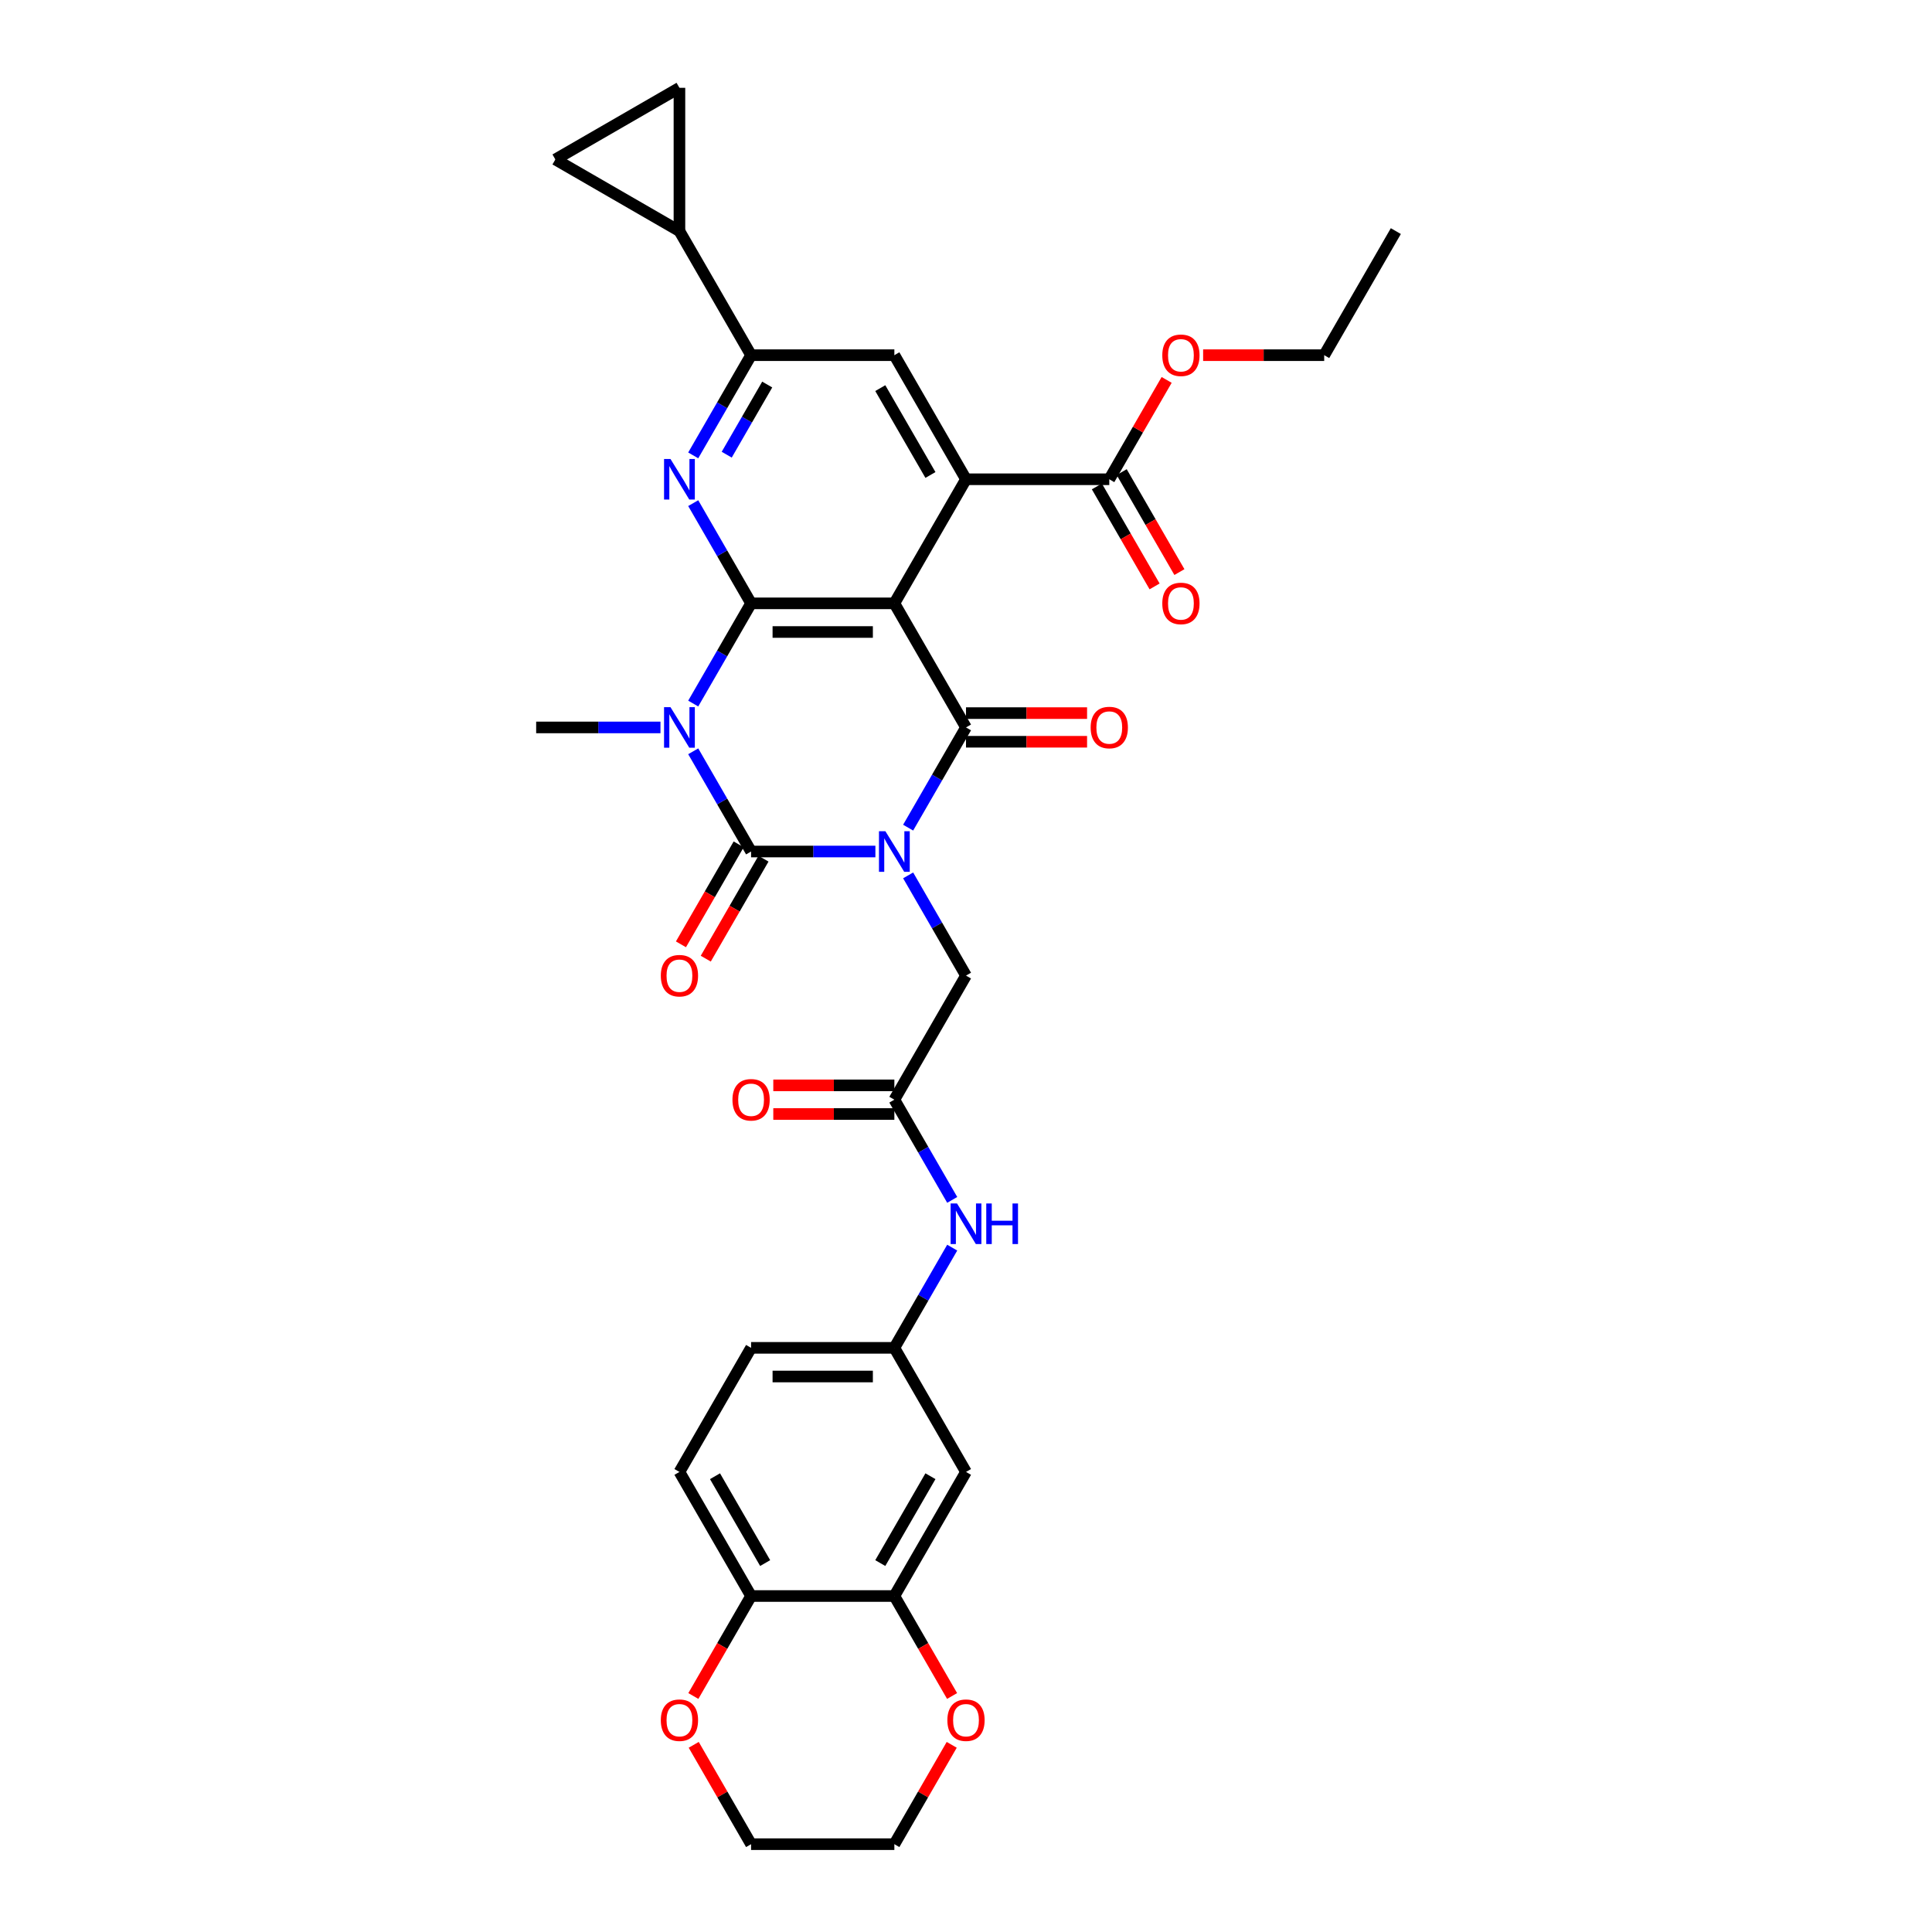 <?xml version='1.0' encoding='iso-8859-1'?>
<svg version='1.1' baseProfile='full'
              xmlns='http://www.w3.org/2000/svg'
                      xmlns:rdkit='http://www.rdkit.org/xml'
                      xmlns:xlink='http://www.w3.org/1999/xlink'
                  xml:space='preserve'
width='1000px' height='1000px' viewBox='0 0 1000 1000'>
<!-- END OF HEADER -->
<rect style='opacity:1.0;fill:#FFFFFF;stroke:none' width='1000' height='1000' x='0' y='0'> </rect>
<path class='bond-0' d='M 453.101,440.742 L 420.929,440.742' style='fill:none;fill-rule:evenodd;stroke:#0000FF;stroke-width:6px;stroke-linecap:butt;stroke-linejoin:miter;stroke-opacity:1' />
<path class='bond-0' d='M 420.929,440.742 L 388.758,440.742' style='fill:none;fill-rule:evenodd;stroke:#000000;stroke-width:6px;stroke-linecap:butt;stroke-linejoin:miter;stroke-opacity:1' />
<path class='bond-4' d='M 470.053,428.387 L 485.026,402.452' style='fill:none;fill-rule:evenodd;stroke:#0000FF;stroke-width:6px;stroke-linecap:butt;stroke-linejoin:miter;stroke-opacity:1' />
<path class='bond-4' d='M 485.026,402.452 L 500,376.517' style='fill:none;fill-rule:evenodd;stroke:#000000;stroke-width:6px;stroke-linecap:butt;stroke-linejoin:miter;stroke-opacity:1' />
<path class='bond-9' d='M 470.053,453.098 L 485.026,479.033' style='fill:none;fill-rule:evenodd;stroke:#0000FF;stroke-width:6px;stroke-linecap:butt;stroke-linejoin:miter;stroke-opacity:1' />
<path class='bond-9' d='M 485.026,479.033 L 500,504.968' style='fill:none;fill-rule:evenodd;stroke:#000000;stroke-width:6px;stroke-linecap:butt;stroke-linejoin:miter;stroke-opacity:1' />
<path class='bond-1' d='M 388.758,440.742 L 373.785,414.807' style='fill:none;fill-rule:evenodd;stroke:#000000;stroke-width:6px;stroke-linecap:butt;stroke-linejoin:miter;stroke-opacity:1' />
<path class='bond-1' d='M 373.785,414.807 L 358.811,388.872' style='fill:none;fill-rule:evenodd;stroke:#0000FF;stroke-width:6px;stroke-linecap:butt;stroke-linejoin:miter;stroke-opacity:1' />
<path class='bond-16' d='M 382.336,437.034 L 367.396,462.91' style='fill:none;fill-rule:evenodd;stroke:#000000;stroke-width:6px;stroke-linecap:butt;stroke-linejoin:miter;stroke-opacity:1' />
<path class='bond-16' d='M 367.396,462.91 L 352.457,488.786' style='fill:none;fill-rule:evenodd;stroke:#FF0000;stroke-width:6px;stroke-linecap:butt;stroke-linejoin:miter;stroke-opacity:1' />
<path class='bond-16' d='M 395.181,444.451 L 380.242,470.326' style='fill:none;fill-rule:evenodd;stroke:#000000;stroke-width:6px;stroke-linecap:butt;stroke-linejoin:miter;stroke-opacity:1' />
<path class='bond-16' d='M 380.242,470.326 L 365.302,496.202' style='fill:none;fill-rule:evenodd;stroke:#FF0000;stroke-width:6px;stroke-linecap:butt;stroke-linejoin:miter;stroke-opacity:1' />
<path class='bond-26' d='M 341.859,376.517 L 309.688,376.517' style='fill:none;fill-rule:evenodd;stroke:#0000FF;stroke-width:6px;stroke-linecap:butt;stroke-linejoin:miter;stroke-opacity:1' />
<path class='bond-26' d='M 309.688,376.517 L 277.517,376.517' style='fill:none;fill-rule:evenodd;stroke:#000000;stroke-width:6px;stroke-linecap:butt;stroke-linejoin:miter;stroke-opacity:1' />
<path class='bond-34' d='M 358.811,364.162 L 373.785,338.227' style='fill:none;fill-rule:evenodd;stroke:#0000FF;stroke-width:6px;stroke-linecap:butt;stroke-linejoin:miter;stroke-opacity:1' />
<path class='bond-34' d='M 373.785,338.227 L 388.758,312.292' style='fill:none;fill-rule:evenodd;stroke:#000000;stroke-width:6px;stroke-linecap:butt;stroke-linejoin:miter;stroke-opacity:1' />
<path class='bond-2' d='M 462.919,312.292 L 500,376.517' style='fill:none;fill-rule:evenodd;stroke:#000000;stroke-width:6px;stroke-linecap:butt;stroke-linejoin:miter;stroke-opacity:1' />
<path class='bond-3' d='M 462.919,312.292 L 388.758,312.292' style='fill:none;fill-rule:evenodd;stroke:#000000;stroke-width:6px;stroke-linecap:butt;stroke-linejoin:miter;stroke-opacity:1' />
<path class='bond-3' d='M 451.795,327.124 L 399.883,327.124' style='fill:none;fill-rule:evenodd;stroke:#000000;stroke-width:6px;stroke-linecap:butt;stroke-linejoin:miter;stroke-opacity:1' />
<path class='bond-5' d='M 462.919,312.292 L 500,248.066' style='fill:none;fill-rule:evenodd;stroke:#000000;stroke-width:6px;stroke-linecap:butt;stroke-linejoin:miter;stroke-opacity:1' />
<path class='bond-6' d='M 388.758,312.292 L 373.785,286.357' style='fill:none;fill-rule:evenodd;stroke:#000000;stroke-width:6px;stroke-linecap:butt;stroke-linejoin:miter;stroke-opacity:1' />
<path class='bond-6' d='M 373.785,286.357 L 358.811,260.422' style='fill:none;fill-rule:evenodd;stroke:#0000FF;stroke-width:6px;stroke-linecap:butt;stroke-linejoin:miter;stroke-opacity:1' />
<path class='bond-17' d='M 500,383.933 L 531.333,383.933' style='fill:none;fill-rule:evenodd;stroke:#000000;stroke-width:6px;stroke-linecap:butt;stroke-linejoin:miter;stroke-opacity:1' />
<path class='bond-17' d='M 531.333,383.933 L 562.666,383.933' style='fill:none;fill-rule:evenodd;stroke:#FF0000;stroke-width:6px;stroke-linecap:butt;stroke-linejoin:miter;stroke-opacity:1' />
<path class='bond-17' d='M 500,369.101 L 531.333,369.101' style='fill:none;fill-rule:evenodd;stroke:#000000;stroke-width:6px;stroke-linecap:butt;stroke-linejoin:miter;stroke-opacity:1' />
<path class='bond-17' d='M 531.333,369.101 L 562.666,369.101' style='fill:none;fill-rule:evenodd;stroke:#FF0000;stroke-width:6px;stroke-linecap:butt;stroke-linejoin:miter;stroke-opacity:1' />
<path class='bond-8' d='M 500,248.066 L 462.919,183.841' style='fill:none;fill-rule:evenodd;stroke:#000000;stroke-width:6px;stroke-linecap:butt;stroke-linejoin:miter;stroke-opacity:1' />
<path class='bond-8' d='M 481.593,245.849 L 455.636,200.891' style='fill:none;fill-rule:evenodd;stroke:#000000;stroke-width:6px;stroke-linecap:butt;stroke-linejoin:miter;stroke-opacity:1' />
<path class='bond-10' d='M 500,248.066 L 574.161,248.066' style='fill:none;fill-rule:evenodd;stroke:#000000;stroke-width:6px;stroke-linecap:butt;stroke-linejoin:miter;stroke-opacity:1' />
<path class='bond-35' d='M 358.811,235.711 L 373.785,209.776' style='fill:none;fill-rule:evenodd;stroke:#0000FF;stroke-width:6px;stroke-linecap:butt;stroke-linejoin:miter;stroke-opacity:1' />
<path class='bond-35' d='M 373.785,209.776 L 388.758,183.841' style='fill:none;fill-rule:evenodd;stroke:#000000;stroke-width:6px;stroke-linecap:butt;stroke-linejoin:miter;stroke-opacity:1' />
<path class='bond-35' d='M 376.148,235.347 L 386.63,217.192' style='fill:none;fill-rule:evenodd;stroke:#0000FF;stroke-width:6px;stroke-linecap:butt;stroke-linejoin:miter;stroke-opacity:1' />
<path class='bond-35' d='M 386.63,217.192 L 397.111,199.038' style='fill:none;fill-rule:evenodd;stroke:#000000;stroke-width:6px;stroke-linecap:butt;stroke-linejoin:miter;stroke-opacity:1' />
<path class='bond-7' d='M 388.758,183.841 L 462.919,183.841' style='fill:none;fill-rule:evenodd;stroke:#000000;stroke-width:6px;stroke-linecap:butt;stroke-linejoin:miter;stroke-opacity:1' />
<path class='bond-11' d='M 388.758,183.841 L 351.678,119.616' style='fill:none;fill-rule:evenodd;stroke:#000000;stroke-width:6px;stroke-linecap:butt;stroke-linejoin:miter;stroke-opacity:1' />
<path class='bond-12' d='M 500,504.968 L 462.919,569.193' style='fill:none;fill-rule:evenodd;stroke:#000000;stroke-width:6px;stroke-linecap:butt;stroke-linejoin:miter;stroke-opacity:1' />
<path class='bond-24' d='M 567.739,251.774 L 582.678,277.65' style='fill:none;fill-rule:evenodd;stroke:#000000;stroke-width:6px;stroke-linecap:butt;stroke-linejoin:miter;stroke-opacity:1' />
<path class='bond-24' d='M 582.678,277.65 L 597.617,303.526' style='fill:none;fill-rule:evenodd;stroke:#FF0000;stroke-width:6px;stroke-linecap:butt;stroke-linejoin:miter;stroke-opacity:1' />
<path class='bond-24' d='M 580.584,244.358 L 595.523,270.234' style='fill:none;fill-rule:evenodd;stroke:#000000;stroke-width:6px;stroke-linecap:butt;stroke-linejoin:miter;stroke-opacity:1' />
<path class='bond-24' d='M 595.523,270.234 L 610.462,296.11' style='fill:none;fill-rule:evenodd;stroke:#FF0000;stroke-width:6px;stroke-linecap:butt;stroke-linejoin:miter;stroke-opacity:1' />
<path class='bond-29' d='M 574.161,248.066 L 589.006,222.354' style='fill:none;fill-rule:evenodd;stroke:#000000;stroke-width:6px;stroke-linecap:butt;stroke-linejoin:miter;stroke-opacity:1' />
<path class='bond-29' d='M 589.006,222.354 L 603.851,196.641' style='fill:none;fill-rule:evenodd;stroke:#FF0000;stroke-width:6px;stroke-linecap:butt;stroke-linejoin:miter;stroke-opacity:1' />
<path class='bond-13' d='M 351.678,119.616 L 287.452,82.535' style='fill:none;fill-rule:evenodd;stroke:#000000;stroke-width:6px;stroke-linecap:butt;stroke-linejoin:miter;stroke-opacity:1' />
<path class='bond-14' d='M 351.678,119.616 L 351.678,45.455' style='fill:none;fill-rule:evenodd;stroke:#000000;stroke-width:6px;stroke-linecap:butt;stroke-linejoin:miter;stroke-opacity:1' />
<path class='bond-19' d='M 462.919,569.193 L 477.893,595.128' style='fill:none;fill-rule:evenodd;stroke:#000000;stroke-width:6px;stroke-linecap:butt;stroke-linejoin:miter;stroke-opacity:1' />
<path class='bond-19' d='M 477.893,595.128 L 492.867,621.063' style='fill:none;fill-rule:evenodd;stroke:#0000FF;stroke-width:6px;stroke-linecap:butt;stroke-linejoin:miter;stroke-opacity:1' />
<path class='bond-25' d='M 462.919,561.777 L 431.586,561.777' style='fill:none;fill-rule:evenodd;stroke:#000000;stroke-width:6px;stroke-linecap:butt;stroke-linejoin:miter;stroke-opacity:1' />
<path class='bond-25' d='M 431.586,561.777 L 400.253,561.777' style='fill:none;fill-rule:evenodd;stroke:#FF0000;stroke-width:6px;stroke-linecap:butt;stroke-linejoin:miter;stroke-opacity:1' />
<path class='bond-25' d='M 462.919,576.609 L 431.586,576.609' style='fill:none;fill-rule:evenodd;stroke:#000000;stroke-width:6px;stroke-linecap:butt;stroke-linejoin:miter;stroke-opacity:1' />
<path class='bond-25' d='M 431.586,576.609 L 400.253,576.609' style='fill:none;fill-rule:evenodd;stroke:#FF0000;stroke-width:6px;stroke-linecap:butt;stroke-linejoin:miter;stroke-opacity:1' />
<path class='bond-37' d='M 287.452,82.535 L 351.678,45.455' style='fill:none;fill-rule:evenodd;stroke:#000000;stroke-width:6px;stroke-linecap:butt;stroke-linejoin:miter;stroke-opacity:1' />
<path class='bond-15' d='M 462.919,826.095 L 500,761.869' style='fill:none;fill-rule:evenodd;stroke:#000000;stroke-width:6px;stroke-linecap:butt;stroke-linejoin:miter;stroke-opacity:1' />
<path class='bond-15' d='M 455.636,809.045 L 481.593,764.087' style='fill:none;fill-rule:evenodd;stroke:#000000;stroke-width:6px;stroke-linecap:butt;stroke-linejoin:miter;stroke-opacity:1' />
<path class='bond-22' d='M 462.919,826.095 L 477.859,851.97' style='fill:none;fill-rule:evenodd;stroke:#000000;stroke-width:6px;stroke-linecap:butt;stroke-linejoin:miter;stroke-opacity:1' />
<path class='bond-22' d='M 477.859,851.97 L 492.798,877.846' style='fill:none;fill-rule:evenodd;stroke:#FF0000;stroke-width:6px;stroke-linecap:butt;stroke-linejoin:miter;stroke-opacity:1' />
<path class='bond-36' d='M 462.919,826.095 L 388.758,826.095' style='fill:none;fill-rule:evenodd;stroke:#000000;stroke-width:6px;stroke-linecap:butt;stroke-linejoin:miter;stroke-opacity:1' />
<path class='bond-18' d='M 500,761.869 L 462.919,697.644' style='fill:none;fill-rule:evenodd;stroke:#000000;stroke-width:6px;stroke-linecap:butt;stroke-linejoin:miter;stroke-opacity:1' />
<path class='bond-21' d='M 492.867,645.774 L 477.893,671.709' style='fill:none;fill-rule:evenodd;stroke:#0000FF;stroke-width:6px;stroke-linecap:butt;stroke-linejoin:miter;stroke-opacity:1' />
<path class='bond-21' d='M 477.893,671.709 L 462.919,697.644' style='fill:none;fill-rule:evenodd;stroke:#000000;stroke-width:6px;stroke-linecap:butt;stroke-linejoin:miter;stroke-opacity:1' />
<path class='bond-20' d='M 388.758,826.095 L 351.678,761.869' style='fill:none;fill-rule:evenodd;stroke:#000000;stroke-width:6px;stroke-linecap:butt;stroke-linejoin:miter;stroke-opacity:1' />
<path class='bond-20' d='M 396.041,809.045 L 370.085,764.087' style='fill:none;fill-rule:evenodd;stroke:#000000;stroke-width:6px;stroke-linecap:butt;stroke-linejoin:miter;stroke-opacity:1' />
<path class='bond-23' d='M 388.758,826.095 L 373.819,851.97' style='fill:none;fill-rule:evenodd;stroke:#000000;stroke-width:6px;stroke-linecap:butt;stroke-linejoin:miter;stroke-opacity:1' />
<path class='bond-23' d='M 373.819,851.97 L 358.88,877.846' style='fill:none;fill-rule:evenodd;stroke:#FF0000;stroke-width:6px;stroke-linecap:butt;stroke-linejoin:miter;stroke-opacity:1' />
<path class='bond-28' d='M 462.919,697.644 L 388.758,697.644' style='fill:none;fill-rule:evenodd;stroke:#000000;stroke-width:6px;stroke-linecap:butt;stroke-linejoin:miter;stroke-opacity:1' />
<path class='bond-28' d='M 451.795,712.476 L 399.883,712.476' style='fill:none;fill-rule:evenodd;stroke:#000000;stroke-width:6px;stroke-linecap:butt;stroke-linejoin:miter;stroke-opacity:1' />
<path class='bond-30' d='M 492.61,903.12 L 477.765,928.833' style='fill:none;fill-rule:evenodd;stroke:#FF0000;stroke-width:6px;stroke-linecap:butt;stroke-linejoin:miter;stroke-opacity:1' />
<path class='bond-30' d='M 477.765,928.833 L 462.919,954.545' style='fill:none;fill-rule:evenodd;stroke:#000000;stroke-width:6px;stroke-linecap:butt;stroke-linejoin:miter;stroke-opacity:1' />
<path class='bond-31' d='M 359.068,903.12 L 373.913,928.833' style='fill:none;fill-rule:evenodd;stroke:#FF0000;stroke-width:6px;stroke-linecap:butt;stroke-linejoin:miter;stroke-opacity:1' />
<path class='bond-31' d='M 373.913,928.833 L 388.758,954.545' style='fill:none;fill-rule:evenodd;stroke:#000000;stroke-width:6px;stroke-linecap:butt;stroke-linejoin:miter;stroke-opacity:1' />
<path class='bond-27' d='M 351.678,761.869 L 388.758,697.644' style='fill:none;fill-rule:evenodd;stroke:#000000;stroke-width:6px;stroke-linecap:butt;stroke-linejoin:miter;stroke-opacity:1' />
<path class='bond-32' d='M 622.737,183.841 L 654.07,183.841' style='fill:none;fill-rule:evenodd;stroke:#FF0000;stroke-width:6px;stroke-linecap:butt;stroke-linejoin:miter;stroke-opacity:1' />
<path class='bond-32' d='M 654.07,183.841 L 685.403,183.841' style='fill:none;fill-rule:evenodd;stroke:#000000;stroke-width:6px;stroke-linecap:butt;stroke-linejoin:miter;stroke-opacity:1' />
<path class='bond-38' d='M 462.919,954.545 L 388.758,954.545' style='fill:none;fill-rule:evenodd;stroke:#000000;stroke-width:6px;stroke-linecap:butt;stroke-linejoin:miter;stroke-opacity:1' />
<path class='bond-33' d='M 685.403,183.841 L 722.483,119.616' style='fill:none;fill-rule:evenodd;stroke:#000000;stroke-width:6px;stroke-linecap:butt;stroke-linejoin:miter;stroke-opacity:1' />
<path  class='atom-0' d='M 458.277 430.241
L 465.159 441.365
Q 465.841 442.463, 466.939 444.451
Q 468.037 446.438, 468.096 446.557
L 468.096 430.241
L 470.884 430.241
L 470.884 451.244
L 468.007 451.244
L 460.62 439.081
Q 459.76 437.657, 458.841 436.026
Q 457.951 434.394, 457.684 433.89
L 457.684 451.244
L 454.955 451.244
L 454.955 430.241
L 458.277 430.241
' fill='#0000FF'/>
<path  class='atom-2' d='M 347.035 366.016
L 353.918 377.14
Q 354.6 378.238, 355.697 380.225
Q 356.795 382.213, 356.854 382.331
L 356.854 366.016
L 359.643 366.016
L 359.643 387.018
L 356.765 387.018
L 349.379 374.856
Q 348.519 373.432, 347.599 371.8
Q 346.709 370.169, 346.442 369.665
L 346.442 387.018
L 343.713 387.018
L 343.713 366.016
L 347.035 366.016
' fill='#0000FF'/>
<path  class='atom-7' d='M 347.035 237.565
L 353.918 248.689
Q 354.6 249.787, 355.697 251.774
Q 356.795 253.762, 356.854 253.881
L 356.854 237.565
L 359.643 237.565
L 359.643 258.568
L 356.765 258.568
L 349.379 246.405
Q 348.519 244.981, 347.599 243.35
Q 346.709 241.718, 346.442 241.214
L 346.442 258.568
L 343.713 258.568
L 343.713 237.565
L 347.035 237.565
' fill='#0000FF'/>
<path  class='atom-17' d='M 342.037 505.027
Q 342.037 499.984, 344.529 497.166
Q 347.021 494.348, 351.678 494.348
Q 356.335 494.348, 358.827 497.166
Q 361.319 499.984, 361.319 505.027
Q 361.319 510.129, 358.797 513.037
Q 356.276 515.914, 351.678 515.914
Q 347.05 515.914, 344.529 513.037
Q 342.037 510.159, 342.037 505.027
M 351.678 513.541
Q 354.882 513.541, 356.602 511.405
Q 358.352 509.24, 358.352 505.027
Q 358.352 500.904, 356.602 498.827
Q 354.882 496.721, 351.678 496.721
Q 348.474 496.721, 346.724 498.798
Q 345.003 500.874, 345.003 505.027
Q 345.003 509.269, 346.724 511.405
Q 348.474 513.541, 351.678 513.541
' fill='#FF0000'/>
<path  class='atom-18' d='M 564.52 376.576
Q 564.52 371.533, 567.012 368.715
Q 569.504 365.897, 574.161 365.897
Q 578.818 365.897, 581.31 368.715
Q 583.802 371.533, 583.802 376.576
Q 583.802 381.679, 581.281 384.586
Q 578.759 387.463, 574.161 387.463
Q 569.533 387.463, 567.012 384.586
Q 564.52 381.708, 564.52 376.576
M 574.161 385.09
Q 577.365 385.09, 579.085 382.954
Q 580.836 380.789, 580.836 376.576
Q 580.836 372.453, 579.085 370.377
Q 577.365 368.27, 574.161 368.27
Q 570.957 368.27, 569.207 370.347
Q 567.487 372.423, 567.487 376.576
Q 567.487 380.818, 569.207 382.954
Q 570.957 385.09, 574.161 385.09
' fill='#FF0000'/>
<path  class='atom-20' d='M 495.358 622.917
L 502.24 634.042
Q 502.922 635.139, 504.02 637.127
Q 505.117 639.114, 505.176 639.233
L 505.176 622.917
L 507.965 622.917
L 507.965 643.92
L 505.087 643.92
L 497.701 631.757
Q 496.841 630.333, 495.921 628.702
Q 495.031 627.07, 494.764 626.566
L 494.764 643.92
L 492.035 643.92
L 492.035 622.917
L 495.358 622.917
' fill='#0000FF'/>
<path  class='atom-20' d='M 510.486 622.917
L 513.334 622.917
L 513.334 631.846
L 524.073 631.846
L 524.073 622.917
L 526.92 622.917
L 526.92 643.92
L 524.073 643.92
L 524.073 634.22
L 513.334 634.22
L 513.334 643.92
L 510.486 643.92
L 510.486 622.917
' fill='#0000FF'/>
<path  class='atom-23' d='M 490.359 890.379
Q 490.359 885.336, 492.851 882.518
Q 495.343 879.7, 500 879.7
Q 504.657 879.7, 507.149 882.518
Q 509.641 885.336, 509.641 890.379
Q 509.641 895.482, 507.119 898.389
Q 504.598 901.266, 500 901.266
Q 495.372 901.266, 492.851 898.389
Q 490.359 895.511, 490.359 890.379
M 500 898.893
Q 503.204 898.893, 504.924 896.757
Q 506.674 894.592, 506.674 890.379
Q 506.674 886.256, 504.924 884.18
Q 503.204 882.073, 500 882.073
Q 496.796 882.073, 495.046 884.15
Q 493.326 886.226, 493.326 890.379
Q 493.326 894.621, 495.046 896.757
Q 496.796 898.893, 500 898.893
' fill='#FF0000'/>
<path  class='atom-24' d='M 342.037 890.379
Q 342.037 885.336, 344.529 882.518
Q 347.021 879.7, 351.678 879.7
Q 356.335 879.7, 358.827 882.518
Q 361.319 885.336, 361.319 890.379
Q 361.319 895.482, 358.797 898.389
Q 356.276 901.266, 351.678 901.266
Q 347.05 901.266, 344.529 898.389
Q 342.037 895.511, 342.037 890.379
M 351.678 898.893
Q 354.882 898.893, 356.602 896.757
Q 358.352 894.592, 358.352 890.379
Q 358.352 886.256, 356.602 884.18
Q 354.882 882.073, 351.678 882.073
Q 348.474 882.073, 346.724 884.15
Q 345.003 886.226, 345.003 890.379
Q 345.003 894.621, 346.724 896.757
Q 348.474 898.893, 351.678 898.893
' fill='#FF0000'/>
<path  class='atom-25' d='M 601.601 312.351
Q 601.601 307.308, 604.092 304.49
Q 606.584 301.672, 611.242 301.672
Q 615.899 301.672, 618.391 304.49
Q 620.883 307.308, 620.883 312.351
Q 620.883 317.453, 618.361 320.36
Q 615.84 323.238, 611.242 323.238
Q 606.614 323.238, 604.092 320.36
Q 601.601 317.483, 601.601 312.351
M 611.242 320.865
Q 614.445 320.865, 616.166 318.729
Q 617.916 316.563, 617.916 312.351
Q 617.916 308.228, 616.166 306.151
Q 614.445 304.045, 611.242 304.045
Q 608.038 304.045, 606.288 306.122
Q 604.567 308.198, 604.567 312.351
Q 604.567 316.593, 606.288 318.729
Q 608.038 320.865, 611.242 320.865
' fill='#FF0000'/>
<path  class='atom-26' d='M 379.117 569.253
Q 379.117 564.21, 381.609 561.391
Q 384.101 558.573, 388.758 558.573
Q 393.416 558.573, 395.908 561.391
Q 398.399 564.21, 398.399 569.253
Q 398.399 574.355, 395.878 577.262
Q 393.356 580.139, 388.758 580.139
Q 384.131 580.139, 381.609 577.262
Q 379.117 574.384, 379.117 569.253
M 388.758 577.766
Q 391.962 577.766, 393.683 575.63
Q 395.433 573.465, 395.433 569.253
Q 395.433 565.129, 393.683 563.053
Q 391.962 560.947, 388.758 560.947
Q 385.555 560.947, 383.804 563.023
Q 382.084 565.1, 382.084 569.253
Q 382.084 573.495, 383.804 575.63
Q 385.555 577.766, 388.758 577.766
' fill='#FF0000'/>
<path  class='atom-30' d='M 601.601 183.9
Q 601.601 178.857, 604.092 176.039
Q 606.584 173.221, 611.242 173.221
Q 615.899 173.221, 618.391 176.039
Q 620.883 178.857, 620.883 183.9
Q 620.883 189.003, 618.361 191.91
Q 615.84 194.787, 611.242 194.787
Q 606.614 194.787, 604.092 191.91
Q 601.601 189.032, 601.601 183.9
M 611.242 192.414
Q 614.445 192.414, 616.166 190.278
Q 617.916 188.113, 617.916 183.9
Q 617.916 179.777, 616.166 177.7
Q 614.445 175.594, 611.242 175.594
Q 608.038 175.594, 606.288 177.671
Q 604.567 179.747, 604.567 183.9
Q 604.567 188.142, 606.288 190.278
Q 608.038 192.414, 611.242 192.414
' fill='#FF0000'/>
</svg>
